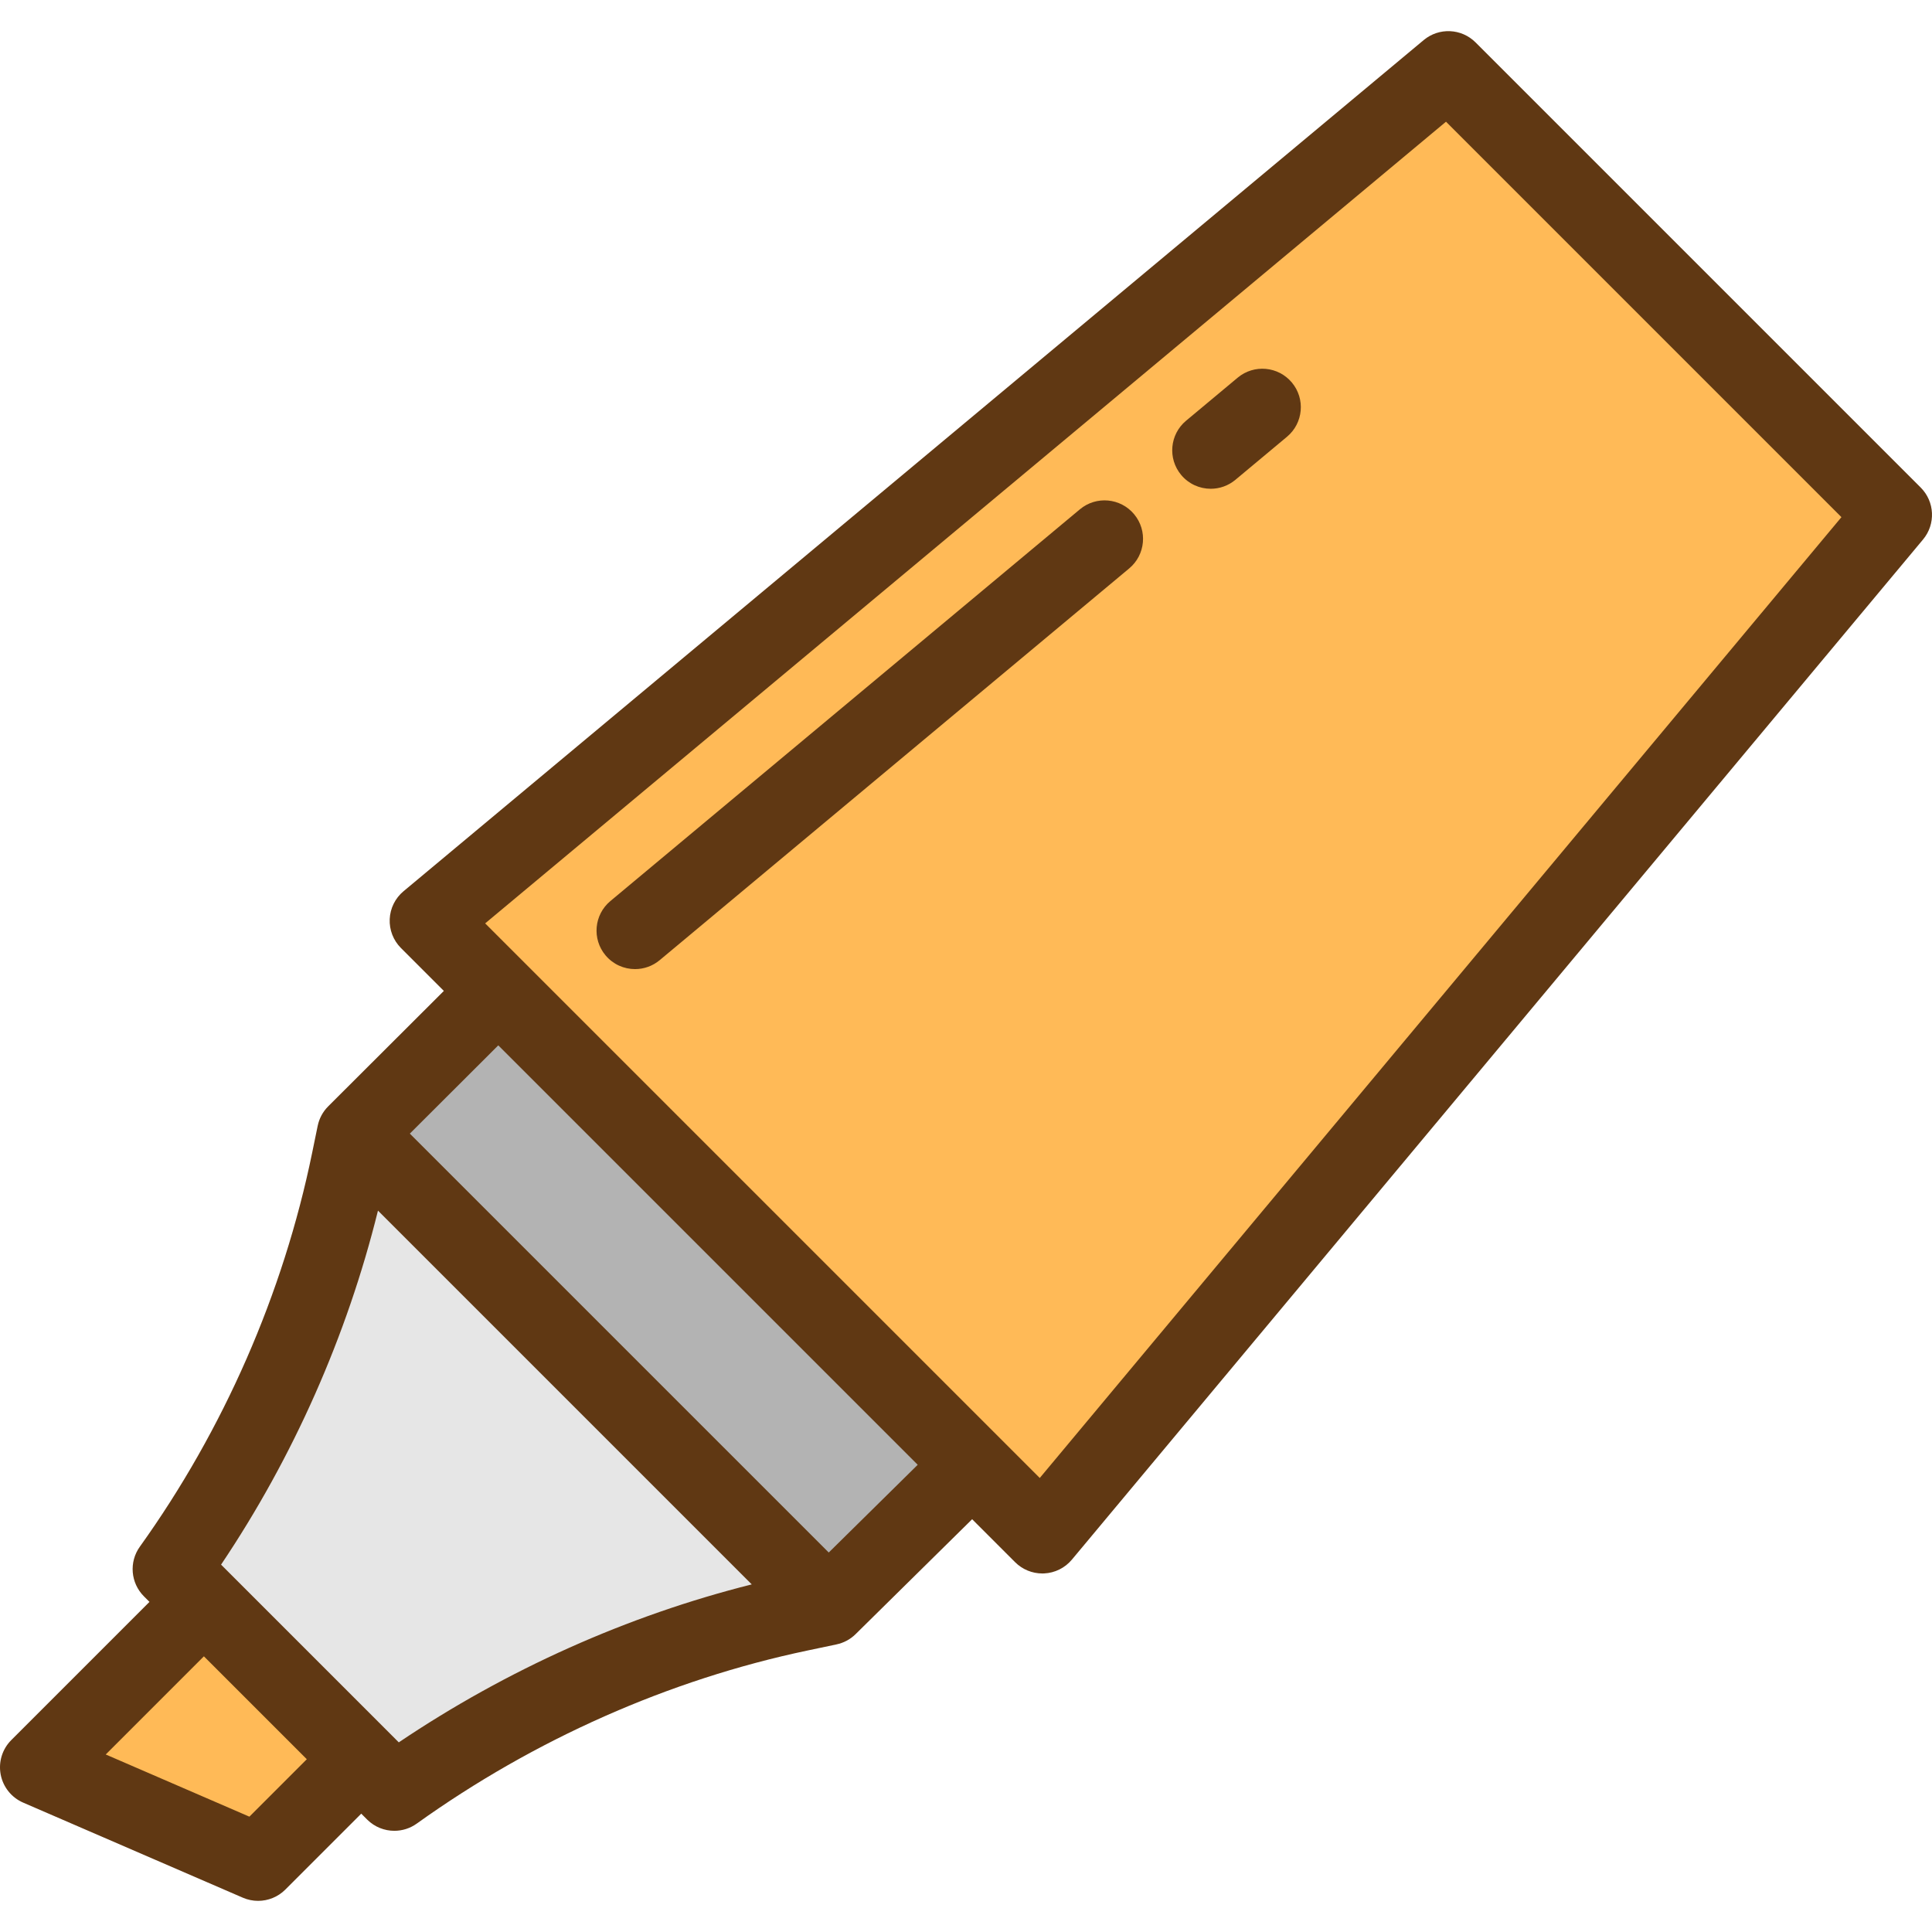 <?xml version="1.0" encoding="iso-8859-1"?>
<!-- Uploaded to: SVG Repo, www.svgrepo.com, Generator: SVG Repo Mixer Tools -->
<svg height="800px" width="800px" version="1.1" id="Layer_1" xmlns="http://www.w3.org/2000/svg" xmlns:xlink="http://www.w3.org/1999/xlink" 
	 viewBox="0 0 512 512" xml:space="preserve">
<polygon style="fill:#FFBA57;" points="113.466,244.023 276.228,406.785 501.801,136.426 383.826,18.451 "/>
<polygon style="fill:#B3B3B3;" points="132.056,262.612 257.678,388.234 219.576,425.808 94.181,300.412 "/>
<path style="fill:#E6E6E6;" d="M45.35,415.831l59.072,59.072l0.079,0.079c31.968-22.906,68.91-39.471,107.397-47.56l7.679-1.614
	L94.181,300.412l-1.482,7.217C84.698,346.585,68.512,383.504,45.35,415.831L45.35,415.831z"/>
<polygon style="fill:#FFBA57;" points="68.403,493.547 10.199,468.355 54.036,424.518 95.734,466.216 "/>
<g>
	<path style="fill:#603813;" d="M509.014,129.214L391.039,11.239c-3.733-3.731-9.693-4-13.746-0.619L106.933,236.192
		c-2.199,1.835-3.526,4.51-3.655,7.372c-0.129,2.862,0.953,5.645,2.977,7.671l11.37,11.37l-30.648,30.587
		c-1.426,1.423-2.386,3.224-2.784,5.168l-0.002-0.001l-1.482,7.217c-7.646,37.235-23.432,73.307-45.65,104.314
		c-2.908,4.057-2.45,9.623,1.079,13.153l1.475,1.475L2.987,461.143c-2.389,2.389-3.439,5.804-2.807,9.123
		c0.633,3.318,2.868,6.107,5.968,7.449l58.203,25.193c1.305,0.565,2.683,0.839,4.05,0.839c2.653,0,5.261-1.035,7.214-2.987
		l20.12-20.12l1.52,1.52l0.08,0.079c1.97,1.946,4.562,2.943,7.169,2.943c2.07,0,4.15-0.628,5.937-1.908
		c31.144-22.315,66.953-38.177,103.554-45.87l7.679-1.615l-0.002-0.005c1.852-0.388,3.62-1.287,5.066-2.714l30.889-30.461
		l11.389,11.389c1.917,1.916,4.513,2.987,7.211,2.987c0.153,0,0.307-0.003,0.46-0.01c2.862-0.129,5.537-1.455,7.373-3.654
		l225.573-270.359C513.013,138.908,512.745,132.946,509.014,129.214z M66.093,481.434l-38.071-16.478l26.013-26.014l27.274,27.274
		L66.093,481.434z M58.586,414.644c19.143-28.487,33.36-60.579,41.581-93.82l99.056,99.056
		c-32.887,8.255-64.887,22.573-93.54,41.864L58.586,414.644z M219.627,411.433L108.612,300.419l23.437-23.389l111.154,111.154
		L219.627,411.433z M128.571,244.705L383.204,32.252l104.795,104.796L275.548,391.681L128.571,244.705z"/>
	<path style="fill:#603813;" d="M286.184,134.973l-124.43,103.819c-4.325,3.608-4.907,10.04-1.297,14.365
		c2.018,2.418,4.916,3.666,7.837,3.666c2.305,0,4.621-0.777,6.529-2.368l124.43-103.819c4.325-3.608,4.907-10.04,1.297-14.365
		C296.94,131.943,290.508,131.364,286.184,134.973z"/>
	<path style="fill:#603813;" d="M328,100.083l-13.682,11.416c-4.325,3.608-4.907,10.04-1.297,14.365
		c2.018,2.418,4.916,3.666,7.837,3.666c2.305,0,4.621-0.777,6.529-2.368l13.682-11.416c4.326-3.608,4.907-10.04,1.297-14.365
		C338.755,97.054,332.325,96.475,328,100.083z"/>
</g>
</svg>